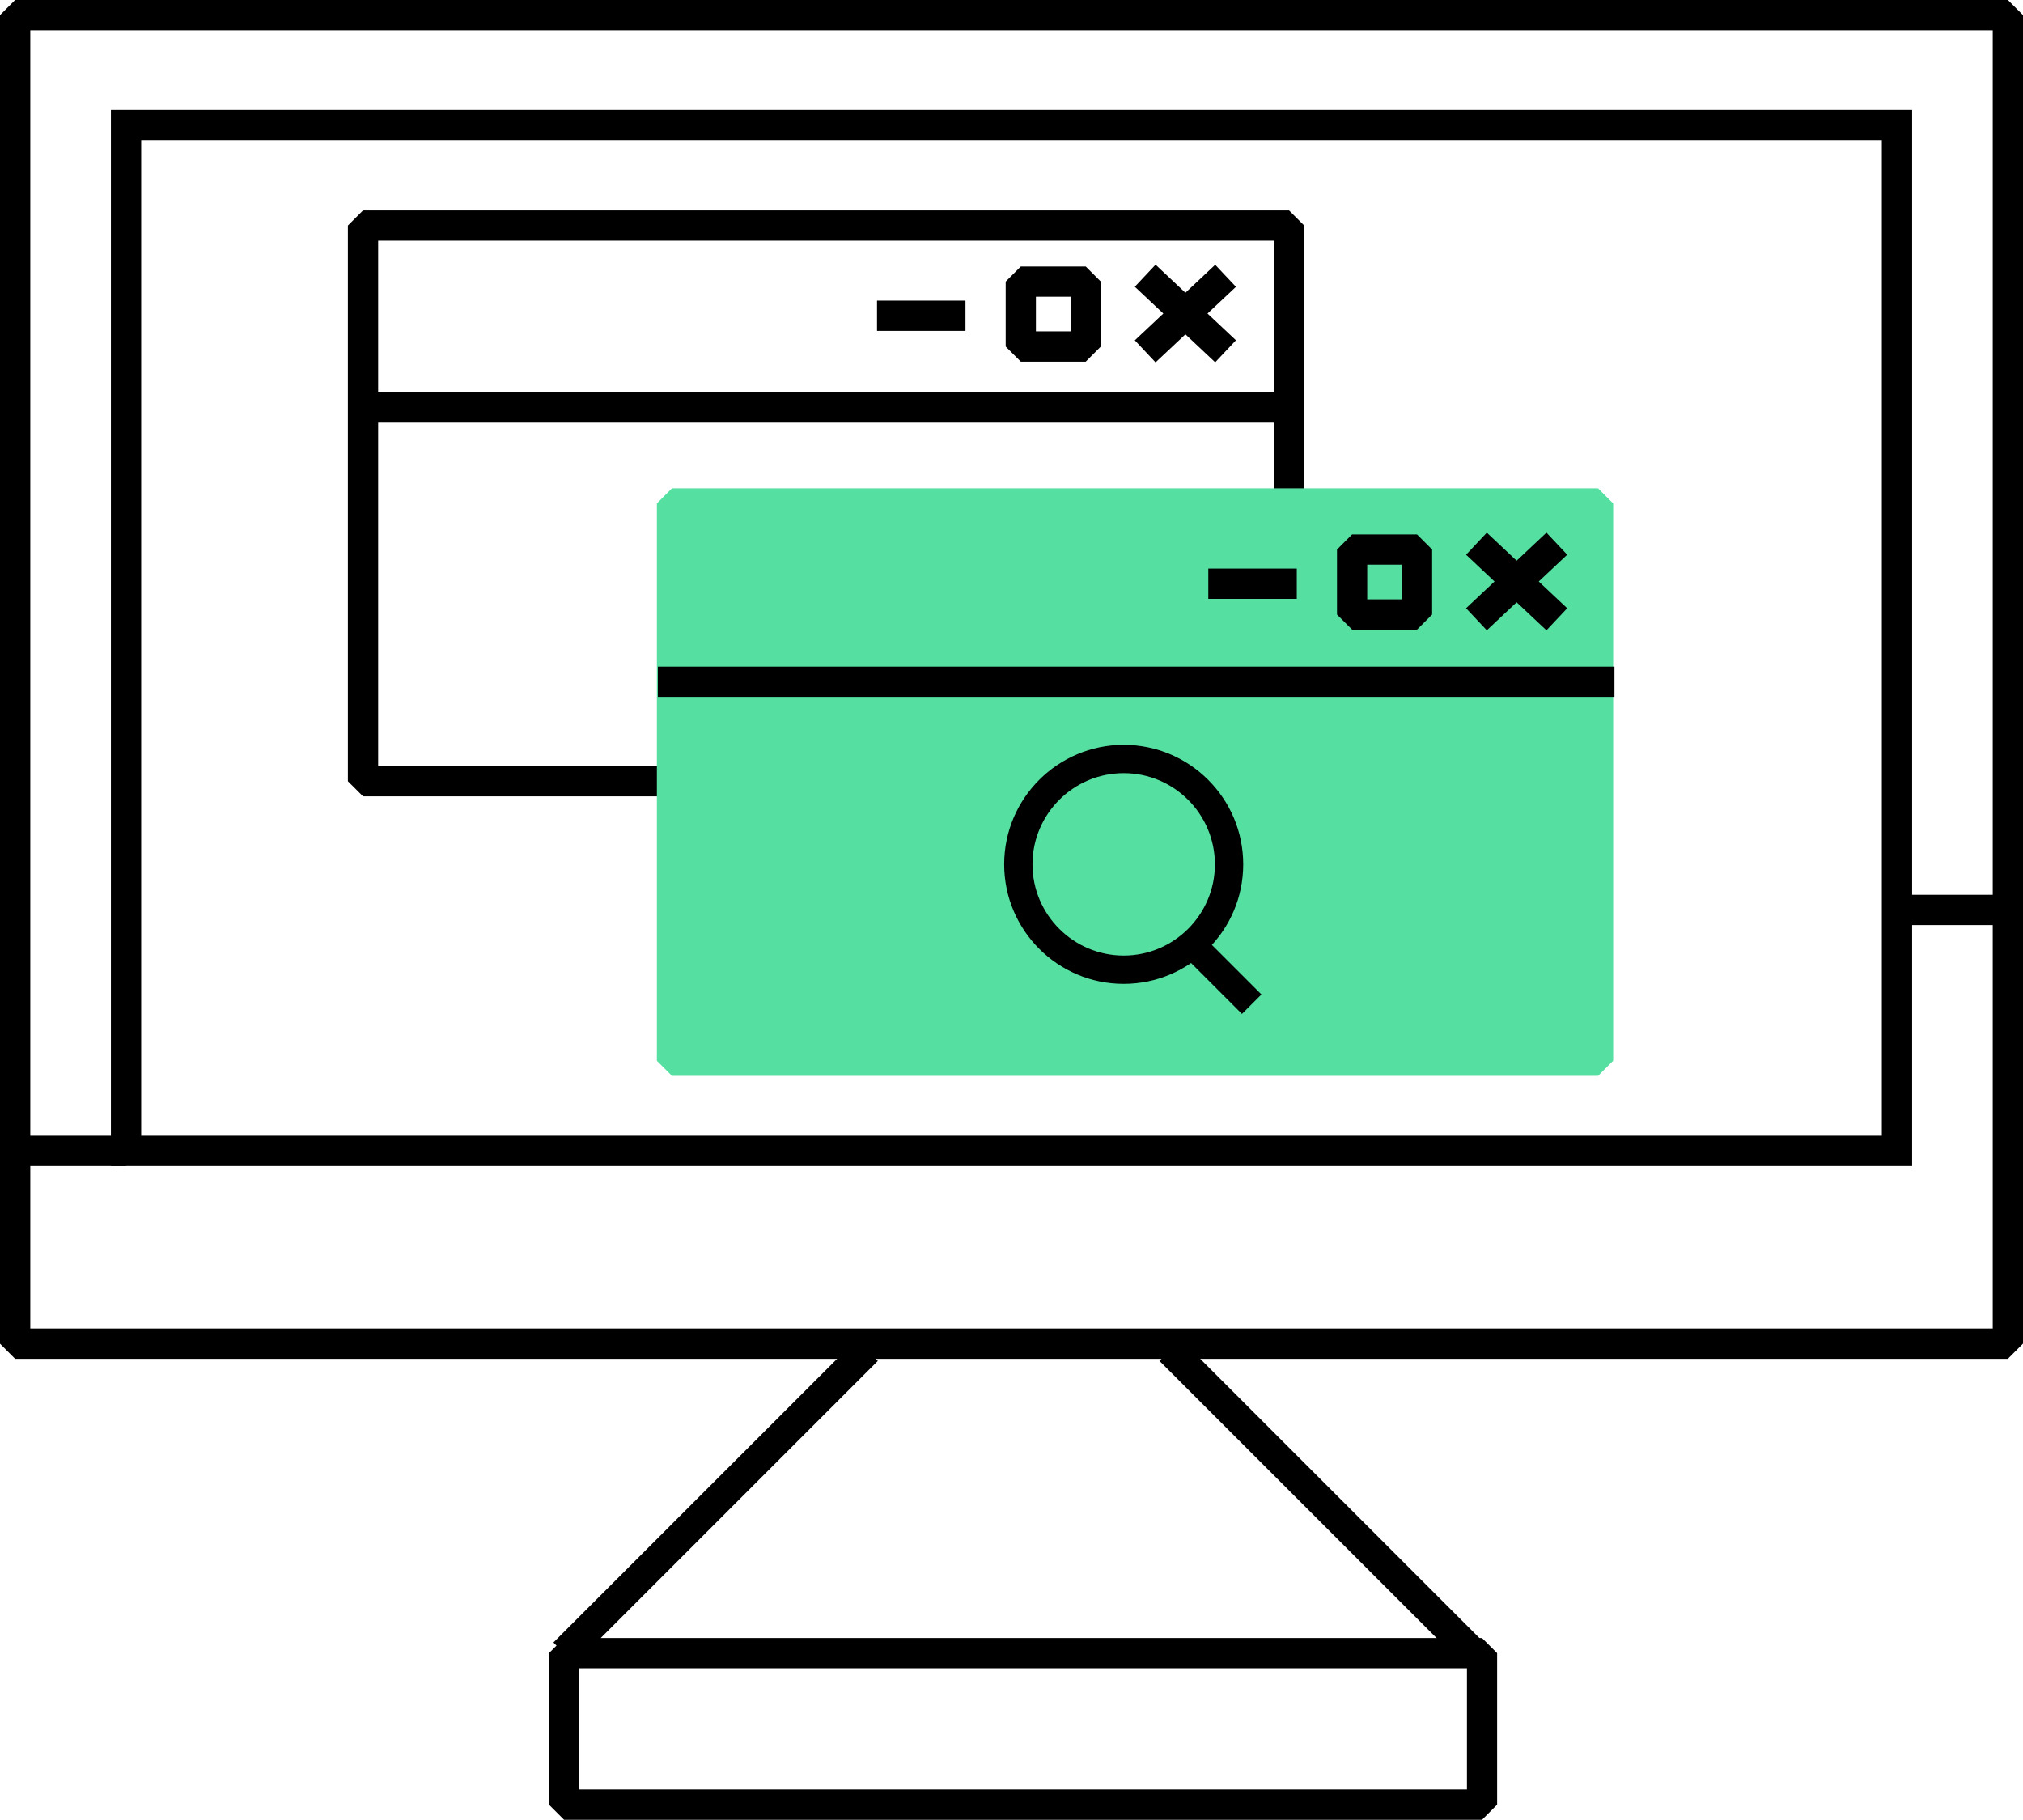 <?xml version="1.0" encoding="UTF-8"?><svg id="Calque_1" xmlns="http://www.w3.org/2000/svg" viewBox="0 0 389.46 350.32"><defs><style>.cls-1{fill:#55dfa0;}</style></defs><g><path d="M386.55,261.58H2.91l-2.91-2.91V2.91L2.91,0H386.55l2.91,2.91v255.75l-2.91,2.91ZM5.83,255.75H383.63V5.83H5.83V255.75Z"/><path d="M368.11,224.46H21.35V21.16H368.11V224.46Zm-340.93-5.83H362.28V26.99H27.18V218.63Z"/><rect x="96.52" y="286.17" width="82.49" height="5.83" transform="translate(-164.06 182.09) rotate(-45)"/><rect x="251.52" y="247.83" width="5.83" height="82.49" transform="translate(-129.89 264.58) rotate(-45)"/><path d="M285.32,350.32H108.6l-2.91-2.91v-29.17l2.91-2.91h176.71l2.91,2.91v29.17l-2.91,2.91Zm-173.8-5.83h170.89v-23.34H111.52v23.34Z"/><polygon points="130.98 153.3 69.89 153.3 66.97 150.39 66.97 43.42 69.89 40.51 248.16 40.51 251.08 43.42 251.08 97.74 245.25 97.74 245.25 46.34 72.8 46.34 72.8 147.48 130.98 147.48 130.98 153.3"/><g><rect class="cls-1" x="129.37" y="96.91" width="178.28" height="107.29"/><path class="cls-1" d="M307.65,207.11H129.37l-2.91-2.91V96.91l2.91-2.91h178.28l2.91,2.91v107.29l-2.91,2.91Zm-175.36-5.83h172.45V99.82H132.29v101.46Z"/></g><rect x="126.65" y="128.32" width="184.16" height="5.83"/><rect x="72.41" y="75.53" width="175.9" height="5.83"/><g><path d="M216.33,189.4c-12.69,0-23.01-10.32-23.01-23.01s10.32-23.01,23.01-23.01,23.01,10.32,23.01,23.01-10.32,23.01-23.01,23.01Zm0-40.57c-9.68,0-17.56,7.88-17.56,17.56s7.88,17.56,17.56,17.56,17.56-7.88,17.56-17.56-7.88-17.56-17.56-17.56Z"/><rect x="232.66" y="179.66" width="5.3" height="16.01" transform="translate(-63.78 221.34) rotate(-45)"/></g><rect x="232.62" y="109.45" width="17.03" height="5.83"/><g><rect x="289.05" y="101.3" width="5.83" height="21.24" transform="translate(10.43 247.96) rotate(-46.76)"/><rect x="281.35" y="109" width="21.24" height="5.83" transform="translate(2.59 230.37) rotate(-43.23)"/></g><path d="M272.8,121.2h-12.5l-2.91-2.91v-12.5l2.91-2.91h12.5l2.91,2.91v12.5l-2.91,2.91Zm-9.59-5.83h6.67v-6.67h-6.67v6.67Z"/><rect x="168.84" y="57.87" width="17.03" height="5.83"/><g><rect x="225.28" y="49.72" width="5.83" height="21.24" transform="translate(27.92 185.25) rotate(-46.76)"/><rect x="217.57" y="57.43" width="21.24" height="5.83" transform="translate(20.61 172.69) rotate(-43.23)"/></g><path d="M209.02,69.62h-12.5l-2.91-2.91v-12.5l2.91-2.91h12.5l2.91,2.91v12.5l-2.91,2.91Zm-9.59-5.83h6.67v-6.67h-6.67v6.67Z"/><rect x="2.91" y="218.63" width="21.35" height="5.83"/></g><rect x="365.19" y="172.25" width="21.35" height="5.83"/></svg>
